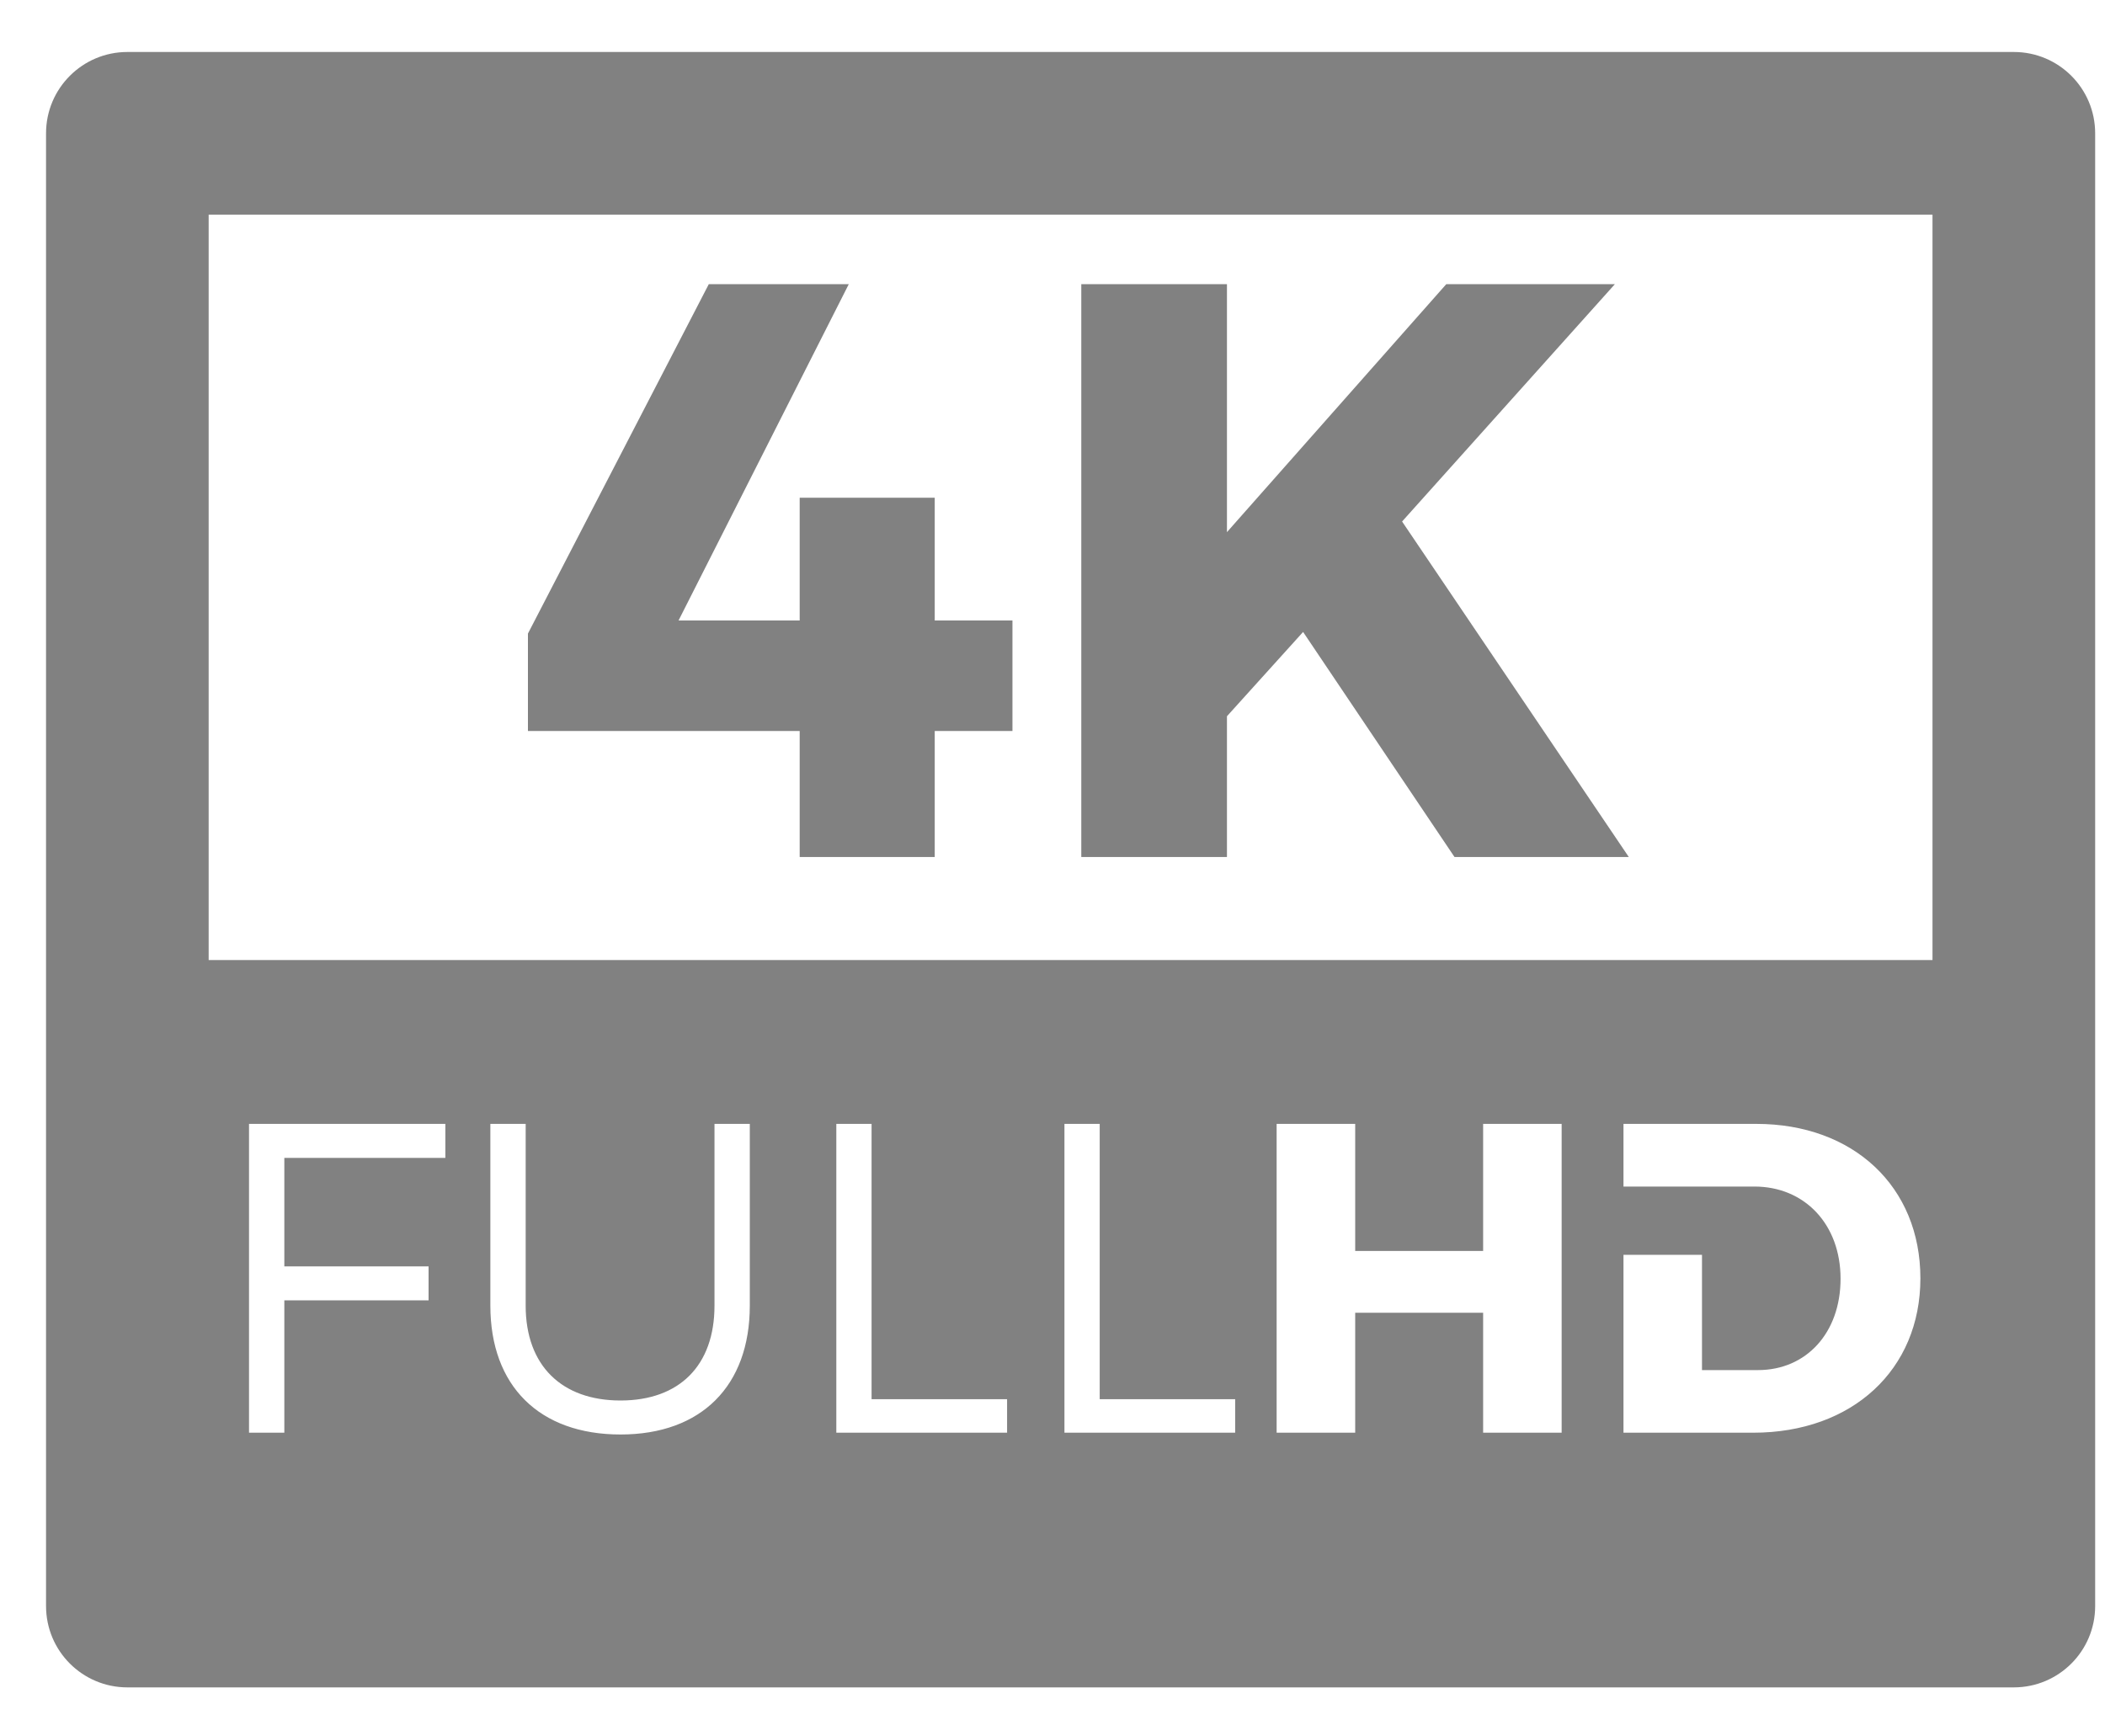 <svg width="40" height="33" viewBox="0 0 40 33" fill="none" xmlns="http://www.w3.org/2000/svg">
<path d="M38.268 0.988H2.42C1.567 0.988 0.875 1.68 0.875 2.533V19.791V21.314V30.523C0.875 31.376 1.567 32.068 2.42 32.068H38.268C39.121 32.068 39.813 31.376 39.813 30.523V21.314V19.791V2.533C39.813 1.68 39.121 0.988 38.268 0.988ZM8.463 22.005H5.403V24.067H8.144V24.713H5.403V27.228H4.732V21.359H8.463L8.463 22.005ZM14.248 24.813C14.248 26.339 13.326 27.262 11.791 27.262C10.249 27.262 9.318 26.339 9.318 24.813V21.359H9.989V24.813C9.989 25.954 10.676 26.616 11.791 26.616C12.907 26.616 13.577 25.954 13.577 24.813V21.359H14.248V24.813ZM19.137 27.228H15.892V21.359H16.562V26.591H19.137V27.228ZM23.471 27.228H20.227V21.359H20.897V26.591H23.471V27.228H23.471ZM29.675 27.228H28.183V24.948H25.752V27.228H24.259V21.359H25.752V23.774H28.183V21.359H29.675V27.228ZM33.315 27.228H30.85V23.847H32.342V26.038H33.407C34.321 26.038 34.975 25.333 34.975 24.302C34.975 23.262 34.287 22.55 33.34 22.55H30.85V21.359H33.373C35.218 21.359 36.492 22.55 36.492 24.294C36.492 26.029 35.201 27.228 33.315 27.228ZM36.722 18.245H3.965V4.079H36.722V18.245Z" fill="#818181"/>
<path d="M15.196 16.287H17.762V13.892H19.239V11.792H17.762V9.459H15.196V11.792H12.894L16.129 5.4H13.469L10.032 12.041V13.892H15.196V16.287Z" fill="#818181"/>
<path d="M23.315 13.612L24.762 12.01L27.639 16.287H30.951L26.643 9.911L30.687 5.4H27.483L23.315 10.113V5.4H20.547V16.287H23.315V13.612Z" fill="#818181"/>
</svg>
